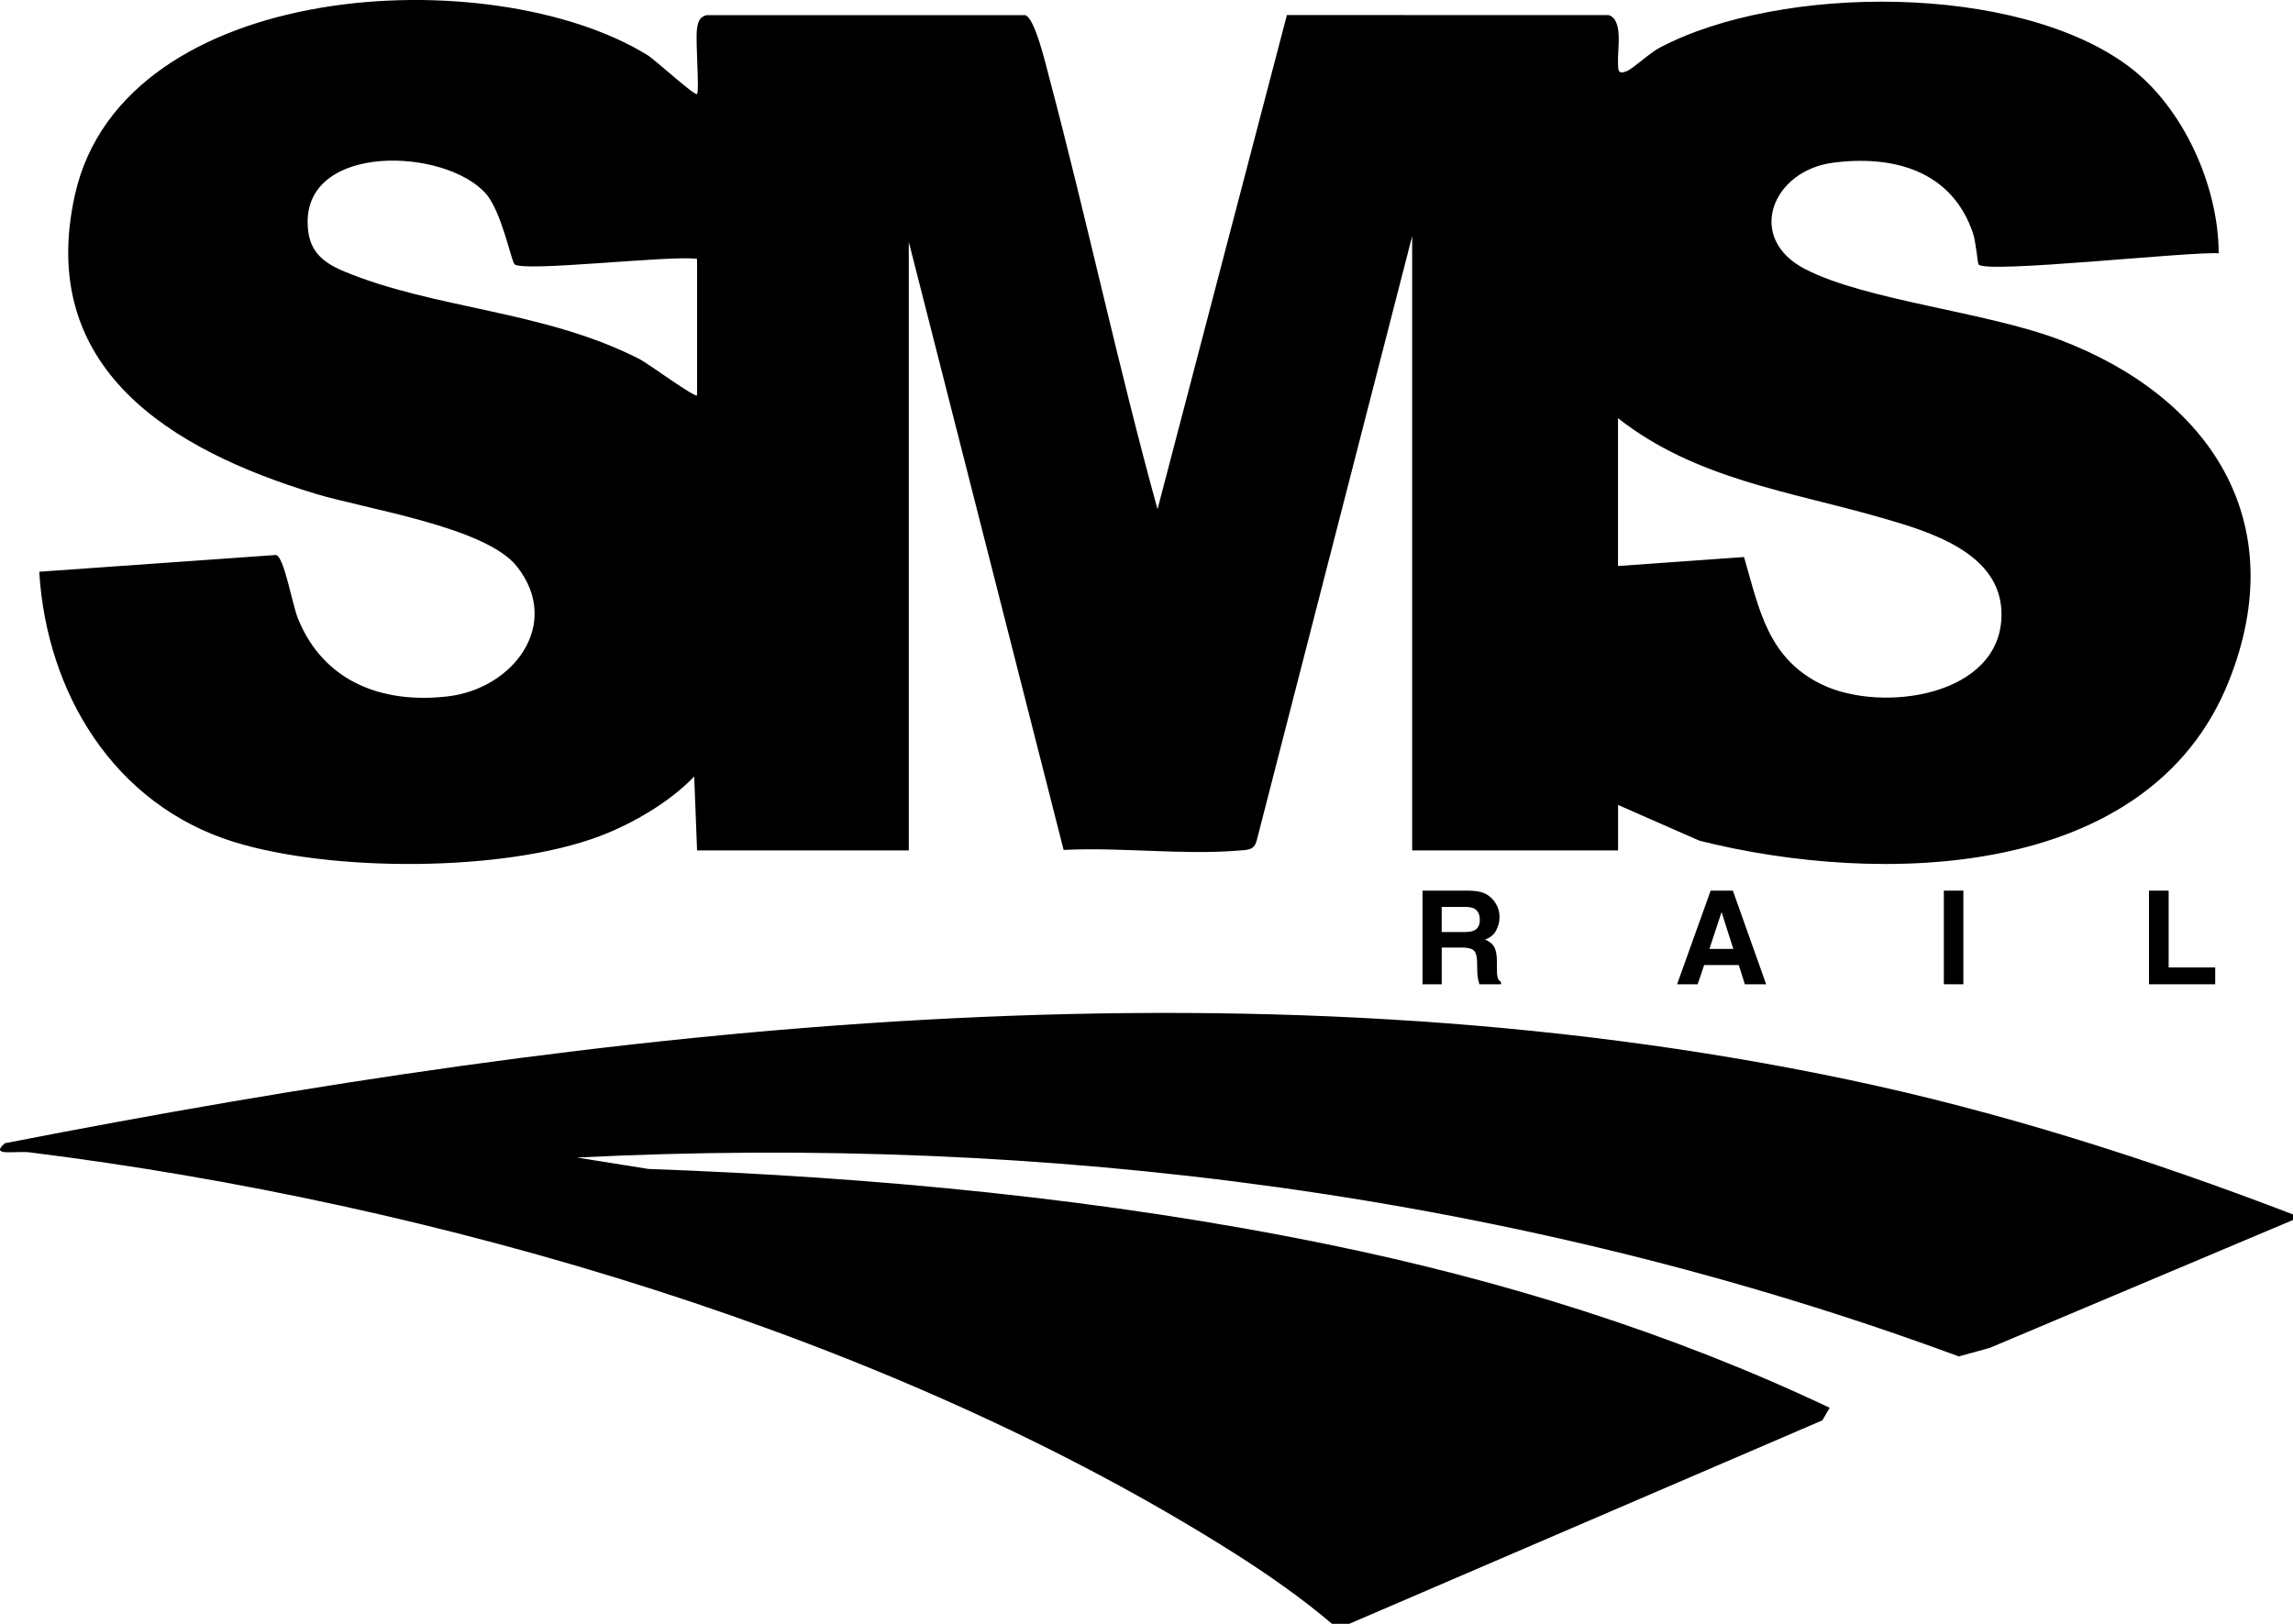 <svg width="120" height="85" viewBox="0 0 120 85" fill="none" xmlns="http://www.w3.org/2000/svg">
<path d="M76.512 49.599H75.45V51.522H74.445V46.62H76.86C77.205 46.626 77.471 46.669 77.656 46.746C77.841 46.824 78 46.938 78.128 47.089C78.234 47.213 78.32 47.351 78.382 47.501C78.443 47.652 78.475 47.824 78.475 48.017C78.475 48.249 78.416 48.478 78.298 48.704C78.18 48.929 77.986 49.088 77.714 49.18C77.941 49.271 78.101 49.401 78.196 49.568C78.291 49.736 78.338 49.991 78.338 50.334V50.664C78.338 50.888 78.346 51.039 78.365 51.12C78.391 51.246 78.454 51.339 78.552 51.399V51.522H77.419C77.388 51.413 77.366 51.326 77.353 51.259C77.326 51.121 77.312 50.98 77.309 50.837L77.302 50.381C77.298 50.069 77.241 49.859 77.131 49.755C77.02 49.651 76.814 49.599 76.511 49.599H76.512ZM77.136 48.708C77.341 48.616 77.443 48.431 77.443 48.156C77.443 47.859 77.344 47.659 77.146 47.557C77.035 47.499 76.867 47.471 76.645 47.471H75.449V48.788H76.615C76.847 48.788 77.02 48.761 77.135 48.708H77.136Z" fill="black"/>
<path d="M90.997 50.514H89.184L88.843 51.522H87.767L89.524 46.62H90.686L92.429 51.522H91.313L90.996 50.514H90.997ZM90.709 49.669L90.095 47.741L89.46 49.669H90.709Z" fill="black"/>
<path d="M101.728 46.62H102.75V51.522H101.728V46.62Z" fill="black"/>
<path d="M112.463 46.62H113.492V50.64H115.929V51.522H112.463V46.62Z" fill="black"/>
<path d="M119.999 63.562V63.861L104.13 70.555L102.51 71.001C79.514 62.506 54.633 59.36 30.197 60.591L33.933 61.189C45.766 61.613 57.827 62.748 69.479 65.135C78.539 66.99 87.416 69.738 95.752 73.69L95.37 74.348L70.607 85H69.71C68.156 83.677 66.324 82.395 64.596 81.302C46.555 69.882 22.77 62.964 1.578 60.323C0.791 60.225 -0.565 60.553 0.254 59.843C31.674 53.705 65.041 49.854 96.71 56.512C104.677 58.188 112.42 60.661 119.997 63.568L120 63.565L119.999 63.562Z" fill="black"/>
<path d="M36.48 44.513L36.33 40.645C35.057 41.981 33.107 43.116 31.388 43.767C26.386 45.66 17.329 45.655 12.233 44.068C5.961 42.118 2.432 36.262 2.054 29.927L14.448 29.05C14.877 29.163 15.291 31.637 15.597 32.389C16.941 35.681 19.99 36.852 23.433 36.452C26.875 36.051 29.437 32.654 27.043 29.641C25.405 27.58 19.148 26.648 16.495 25.841C8.969 23.552 1.895 19.298 3.921 10.199C6.448 -1.146 25.75 -2.138 33.888 2.887C34.287 3.132 36.376 5.049 36.478 4.921C36.615 4.748 36.385 2.138 36.478 1.495C36.529 1.149 36.604 0.897 36.97 0.793H53.657C54.162 0.958 54.717 3.335 54.9 4.023C56.893 11.533 58.51 19.165 60.577 26.654L67.348 0.787L84.189 0.792C84.96 1.04 84.645 2.558 84.675 3.29C84.691 3.627 84.639 3.923 85.123 3.729C85.48 3.585 86.311 2.782 86.87 2.489C93.183 -0.834 105.581 -0.896 111.418 3.487C114.271 5.628 116.104 9.745 116.111 13.258C114.563 13.16 103.942 14.331 103.546 13.846C103.492 13.781 103.411 12.675 103.251 12.203C102.153 8.953 99.117 8.102 95.927 8.517C92.737 8.932 91.329 12.469 94.474 14.088C97.688 15.742 103.909 16.31 107.81 17.792C115.658 20.776 119.982 27.298 116.639 35.664C112.456 46.144 98.294 46.361 88.935 44.005L84.679 42.135V44.516H73.903V12.362L65.764 44.009C65.629 44.529 65.248 44.486 64.785 44.525C61.875 44.764 58.613 44.337 55.663 44.489L47.56 12.661V44.514H36.48V44.513ZM36.48 20.699V13.553C35.214 13.338 27.313 14.264 26.923 13.828C26.749 13.634 26.241 11.041 25.413 10.12C23.273 7.745 16.096 7.489 16.099 11.617C16.099 13.026 16.753 13.684 18.01 14.207C22.781 16.191 28.465 16.242 33.455 18.789C33.929 19.031 36.365 20.829 36.48 20.695V20.699ZM84.675 29.628L91.271 29.158C92.064 31.883 92.511 34.463 95.349 35.832C98.479 37.341 104.746 36.456 104.746 32.158C104.746 28.92 100.94 27.817 98.447 27.098C93.678 25.721 88.742 25.088 84.675 21.889V29.628V29.628Z" fill="black"/>
</svg>
